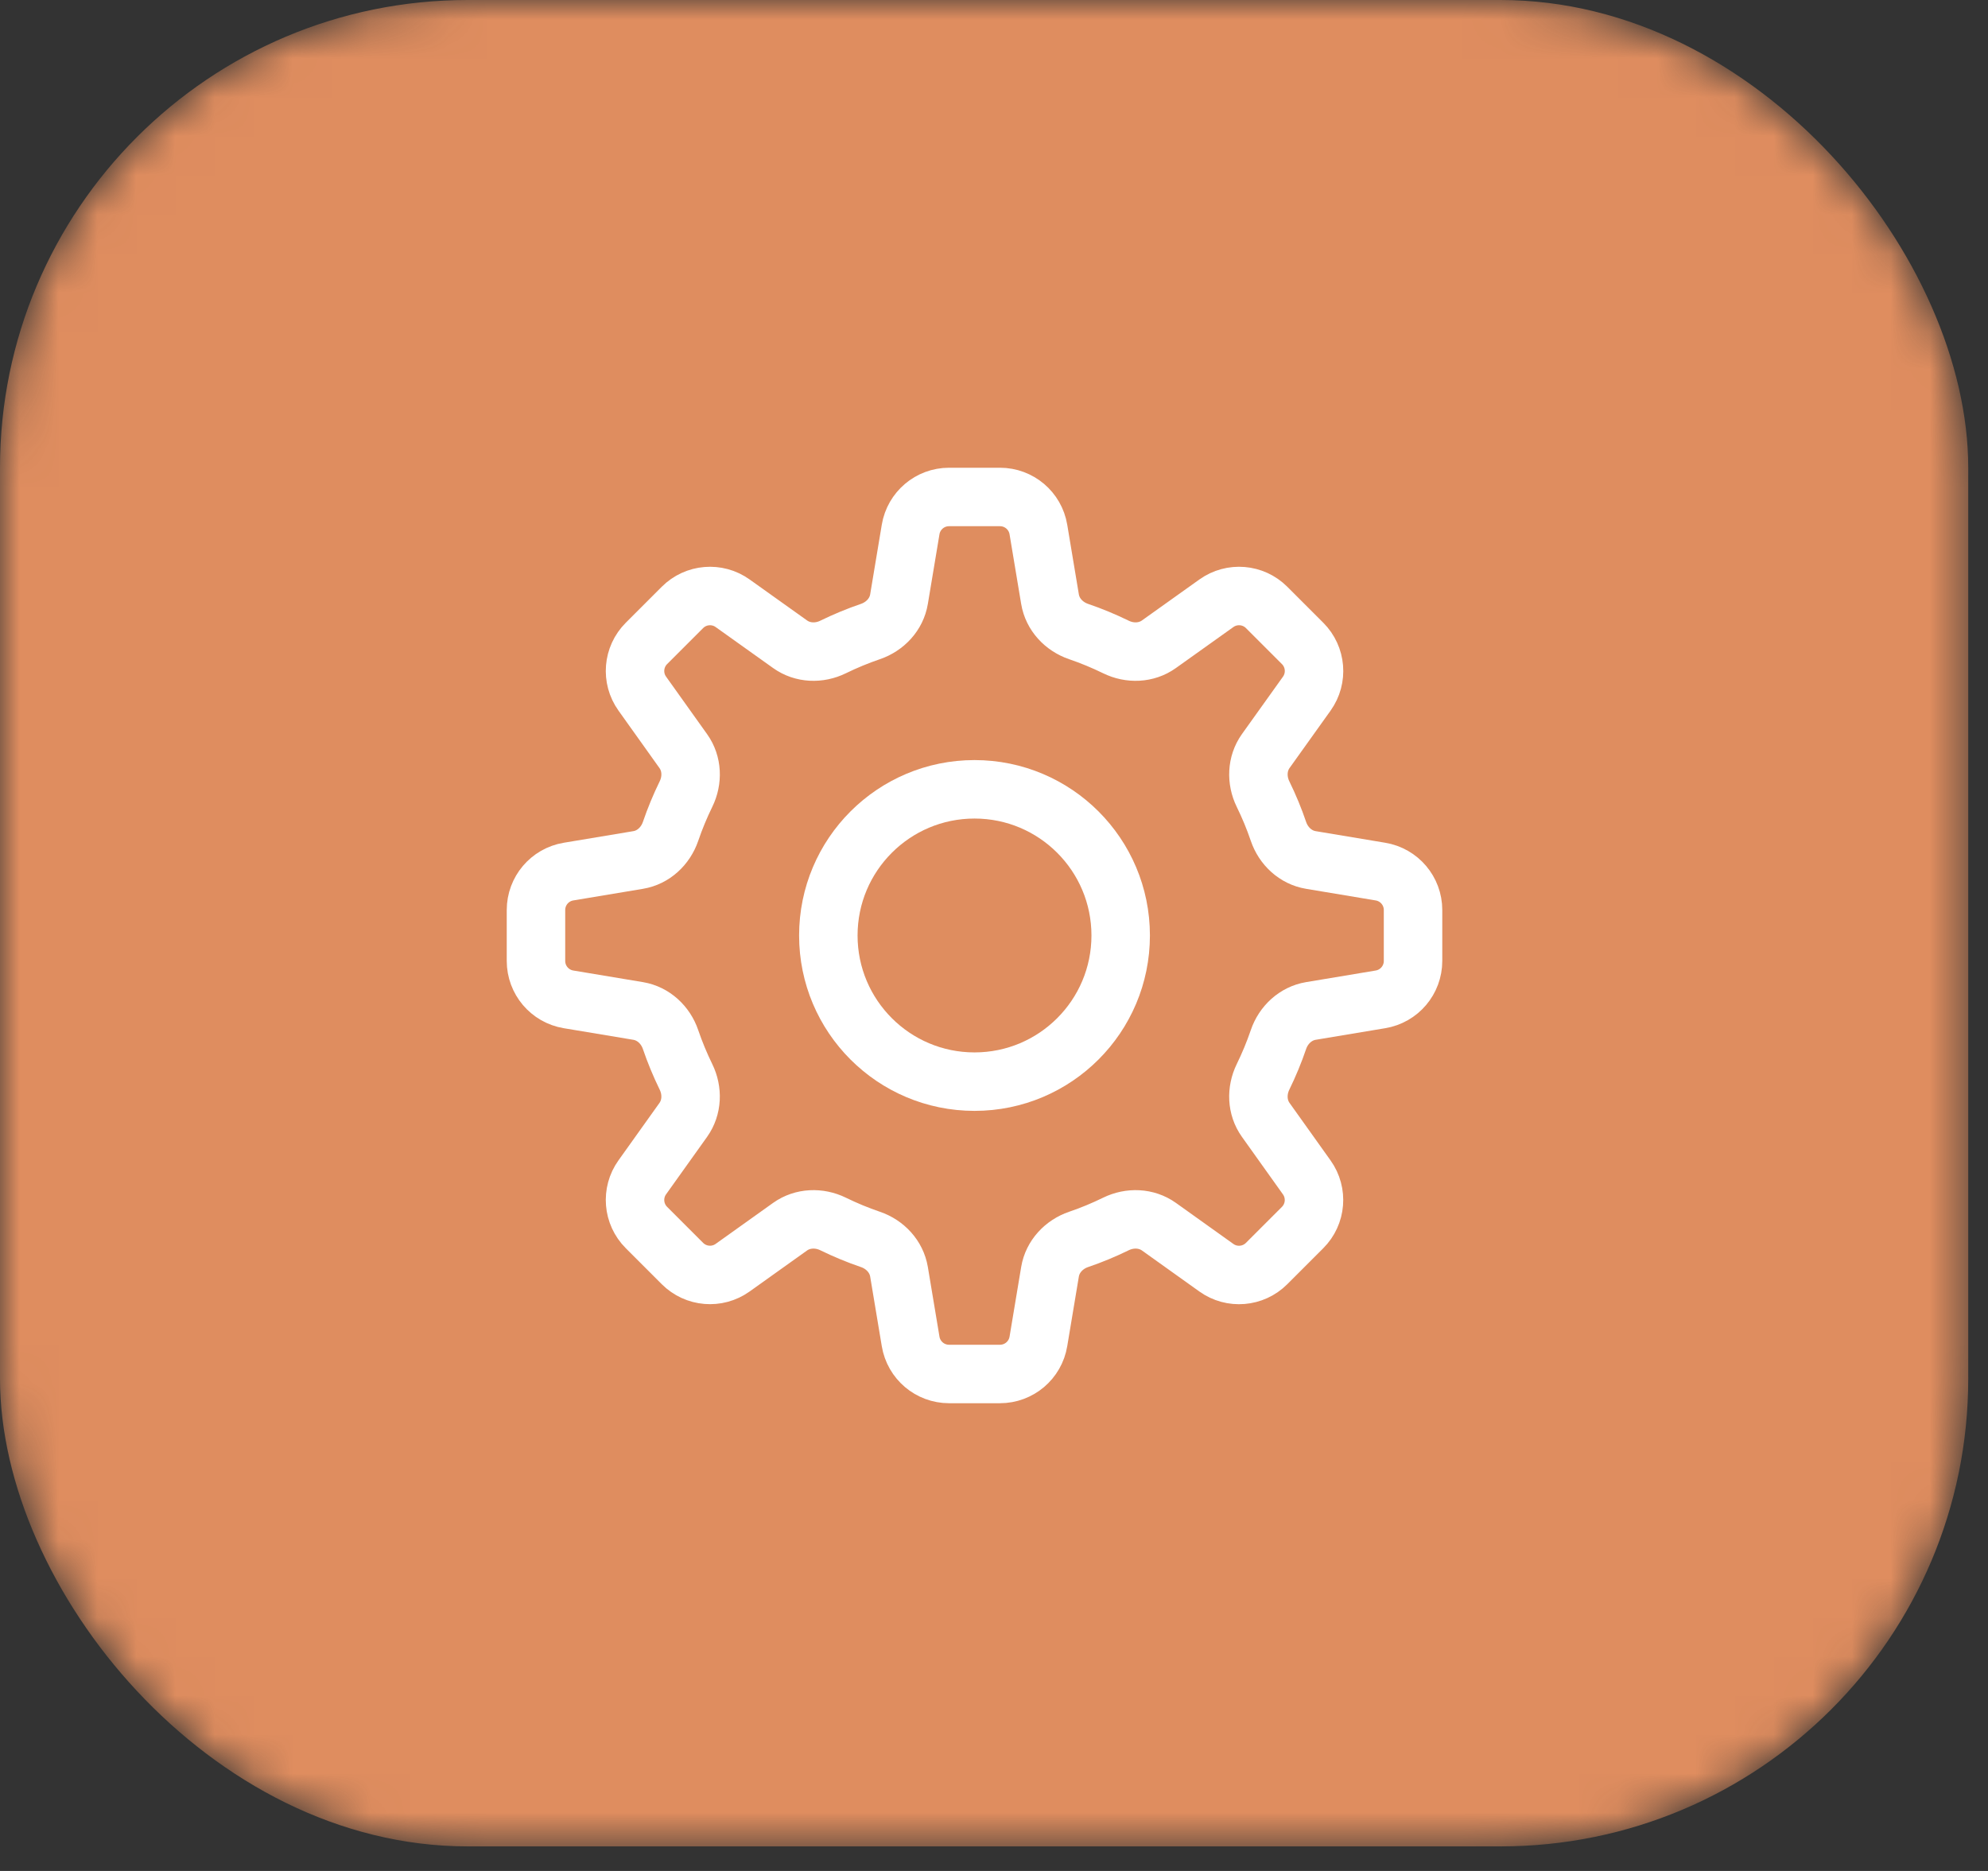 <svg xmlns="http://www.w3.org/2000/svg" fill="none" viewBox="0 0 51 48" height="48" width="51">
<rect x="0" y="0" width="51" height="48" fill="#333333" stroke="none"/>
<mask height="48" width="51" y="0" x="0" maskUnits="userSpaceOnUse" style="mask-type:alpha" id="mask0_4104_423">
<rect fill="#DF8D5F" rx="12" height="47.37" width="50.493"></rect>
</mask>
<g mask="url(#mask0_4104_423)">
<rect fill="#DF8D5F" rx="12" height="47.37" width="50.493"></rect>
</g>
<g clip-path="url(#clip0_4104_423)">
<path stroke-linejoin="round" stroke-linecap="round" stroke-miterlimit="10" stroke-width="1.5" stroke="white" d="M25 27.75C27.071 27.75 28.75 26.071 28.75 24C28.75 21.929 27.071 20.25 25 20.25C22.929 20.25 21.25 21.929 21.25 24C21.25 26.071 22.929 27.75 25 27.75Z"></path>
<path stroke-linejoin="round" stroke-linecap="round" stroke-miterlimit="10" stroke-width="1.5" stroke="white" d="M35.414 25.639C35.897 25.559 36.25 25.142 36.25 24.653V23.347C36.25 22.858 35.897 22.441 35.414 22.361L33.628 22.063C33.237 21.998 32.926 21.706 32.798 21.331C32.687 21.003 32.554 20.684 32.402 20.373C32.228 20.018 32.241 19.592 32.471 19.269L33.524 17.796C33.808 17.398 33.763 16.853 33.417 16.507L32.493 15.583C32.147 15.238 31.603 15.193 31.205 15.477L29.73 16.529C29.408 16.759 28.983 16.773 28.627 16.598C28.316 16.446 27.997 16.314 27.669 16.202C27.294 16.073 27.002 15.763 26.937 15.372L26.639 13.585C26.559 13.103 26.142 12.75 25.653 12.75H24.347C23.858 12.75 23.441 13.103 23.361 13.585L23.063 15.372C22.998 15.763 22.706 16.073 22.331 16.202C22.003 16.314 21.684 16.446 21.373 16.598C21.017 16.773 20.592 16.759 20.27 16.529L18.795 15.477C18.398 15.193 17.853 15.238 17.507 15.584L16.584 16.507C16.238 16.853 16.193 17.398 16.477 17.795L17.529 19.27C17.759 19.592 17.773 20.017 17.598 20.373C17.446 20.684 17.314 21.003 17.202 21.331C17.073 21.706 16.763 21.998 16.372 22.063L14.585 22.361C14.103 22.441 13.75 22.858 13.75 23.347V24.653C13.75 25.142 14.103 25.559 14.585 25.639L16.373 25.937C16.763 26.003 17.074 26.294 17.202 26.669C17.314 26.998 17.447 27.318 17.598 27.627C17.772 27.982 17.759 28.408 17.529 28.731L16.477 30.205C16.193 30.602 16.238 31.147 16.584 31.493L17.507 32.416C17.853 32.762 18.398 32.807 18.795 32.523L20.269 31.471C20.592 31.241 21.018 31.228 21.373 31.402C21.682 31.553 22.002 31.686 22.331 31.798C22.706 31.926 22.997 32.237 23.063 32.627L23.361 34.414C23.441 34.897 23.858 35.25 24.347 35.25H25.653C26.142 35.25 26.559 34.897 26.639 34.414L26.937 32.628C27.002 32.237 27.294 31.927 27.669 31.798C27.997 31.687 28.316 31.554 28.627 31.402C28.982 31.228 29.408 31.241 29.731 31.471L31.205 32.524C31.602 32.808 32.147 32.763 32.493 32.417L33.416 31.494C33.762 31.149 33.807 30.604 33.523 30.206L32.471 28.731C32.24 28.408 32.228 27.983 32.402 27.627C32.553 27.318 32.686 26.998 32.798 26.669C32.926 26.294 33.237 26.003 33.627 25.937L35.414 25.639Z"></path>
</g>
<defs>
<clipPath id="clip0_4104_423">
<rect transform="translate(13 12)" fill="white" height="24" width="24"></rect>
</clipPath>
</defs>
</svg>

